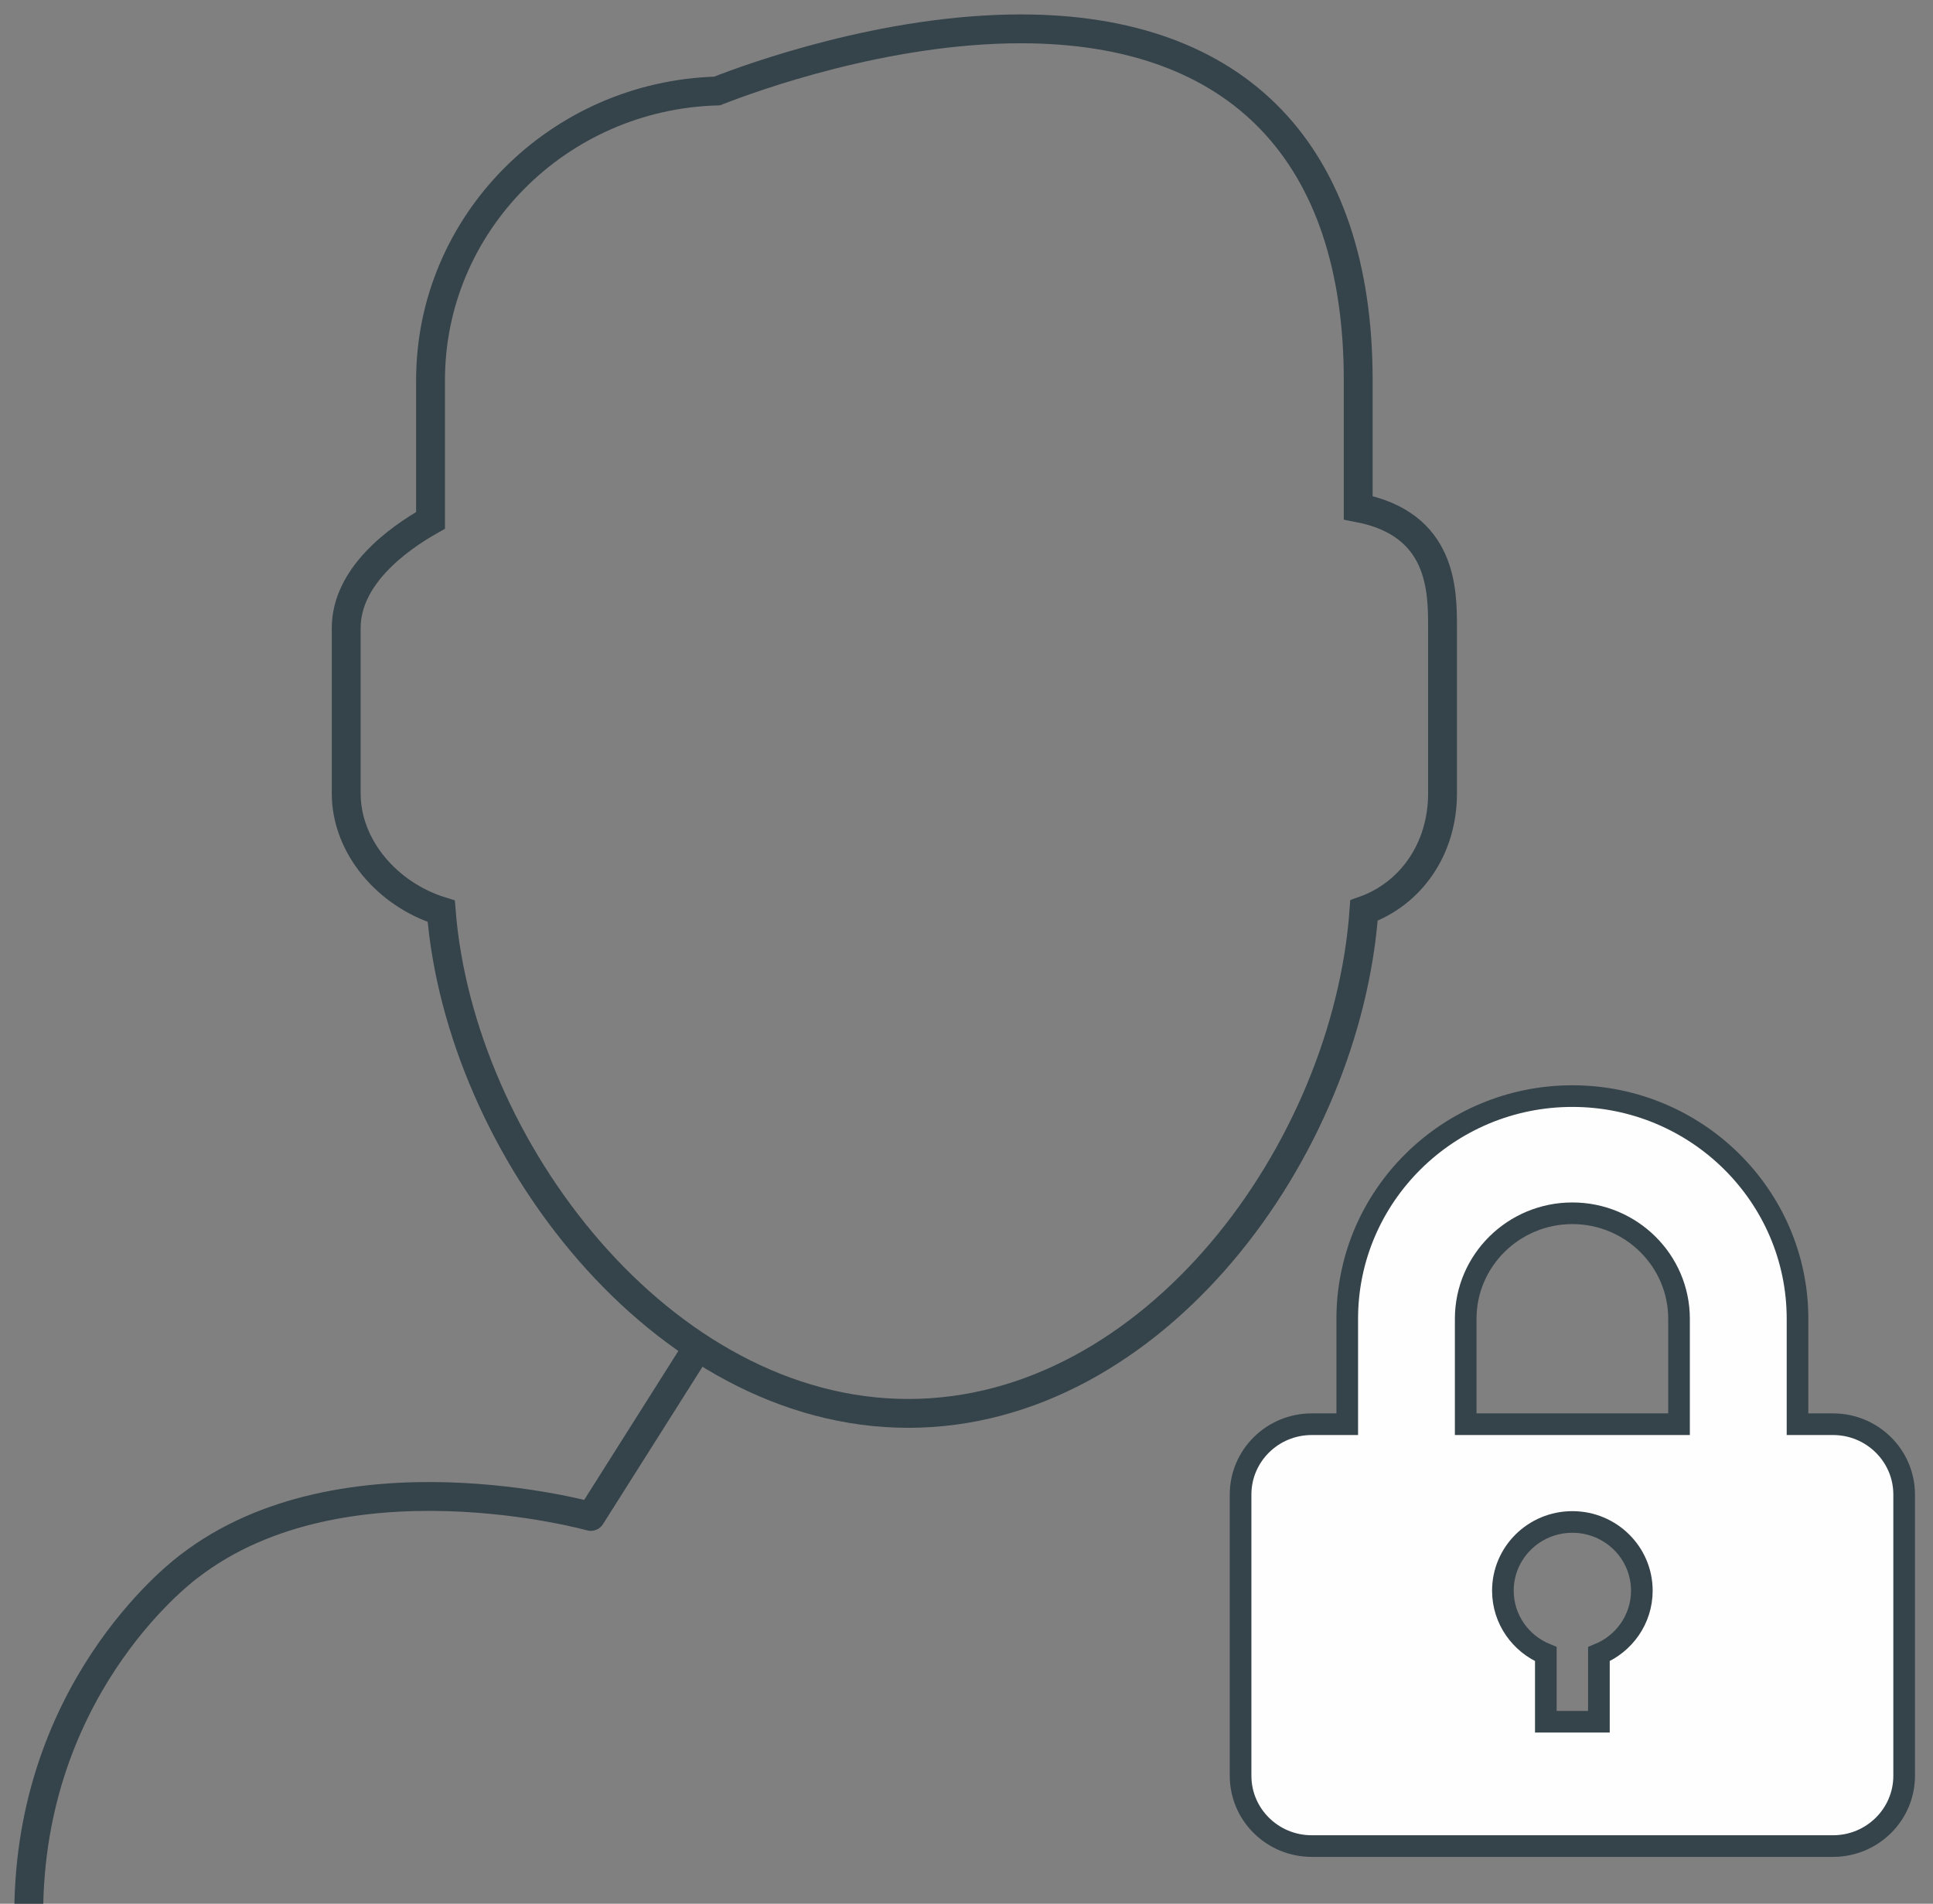 <?xml version="1.0" encoding="UTF-8"?>
<svg width="67px" height="66px" viewBox="0 0 67 66" version="1.1" xmlns="http://www.w3.org/2000/svg" xmlns:xlink="http://www.w3.org/1999/xlink">
    <rect x="0" y="0" width="67" height="66" fill="#808080" stroke="none"/>
    <!-- Generator: Sketch 51.2 (57519) - http://www.bohemiancoding.com/sketch -->
    <title>DHE_icon</title>
    <desc>Created with Sketch.</desc>
    <defs></defs>
    <g id="B4" stroke="none" stroke-width="1" fill="none" fill-rule="evenodd">
        <g id="Security-Center-Homepage" transform="translate(-355, -1338)">
            <g id="Data-Handling-Ethics" transform="translate(114, 1339)">
                <g id="DHE_icon" transform="translate(242, 0)">
                    <path d="M30.485,48 C21.919,48 14.941,38.759 14.294,30.591 C12.429,30.014 11,28.352 11,26.507 L11,20.776 C11,18.985 12.768,17.692 13.923,17.04 L13.923,12.179 C13.923,6.747 18.351,2.309 23.855,2.155 C25.028,1.693 29.659,0 34.385,0 C41.925,0 46.077,4.327 46.077,12.179 L46.077,16.603 C49,17.163 49,19.463 49,20.776 L49,26.507 C49,28.436 47.897,29.991 46.277,30.565 C45.681,38.885 38.993,48 30.485,48 Z" id="Stroke-1" stroke="#35434A"></path>
                    <path d="M57.197,48.375 L49.803,48.375 L49.803,44.719 C49.803,42.702 51.462,41.062 53.5,41.062 C55.538,41.062 57.197,42.702 57.197,44.719 L57.197,48.375 Z M54.42,56.346 L54.42,58.69 L52.58,58.69 L52.58,56.346 C51.707,55.988 51.092,55.139 51.092,54.146 C51.092,52.83 52.17,51.764 53.5,51.764 C54.83,51.764 55.908,52.83 55.908,54.146 C55.908,55.139 55.293,55.988 54.42,56.346 Z M62.535,48.375 L61.304,48.375 L61.304,44.719 C61.304,40.463 57.802,37 53.5,37 C49.198,37 45.697,40.463 45.697,44.719 L45.697,48.375 L44.465,48.375 C43.104,48.375 42,49.467 42,50.813 L42,60.563 C42,61.909 43.104,63 44.465,63 L62.535,63 C63.896,63 65,61.909 65,60.563 L65,50.813 C65,49.467 63.896,48.375 62.535,48.375 Z" id="Fill-3" fill="#FEFEFE"></path>
                    <path d="M57.197,48.375 L49.803,48.375 L49.803,44.719 C49.803,42.702 51.462,41.062 53.5,41.062 C55.538,41.062 57.197,42.702 57.197,44.719 L57.197,48.375 Z M54.42,56.346 L54.42,58.69 L52.58,58.69 L52.58,56.346 C51.707,55.988 51.092,55.139 51.092,54.146 C51.092,52.83 52.17,51.764 53.5,51.764 C54.83,51.764 55.908,52.83 55.908,54.146 C55.908,55.139 55.293,55.988 54.42,56.346 Z M62.535,48.375 L61.304,48.375 L61.304,44.719 C61.304,40.463 57.802,37 53.5,37 C49.198,37 45.697,40.463 45.697,44.719 L45.697,48.375 L44.465,48.375 C43.104,48.375 42,49.467 42,50.813 L42,60.563 C42,61.909 43.104,63 44.465,63 L62.535,63 C63.896,63 65,61.909 65,60.563 L65,50.813 C65,49.467 63.896,48.375 62.535,48.375 Z" id="Stroke-5" stroke="#35434A" stroke-width="0.75"></path>
                    <path d="M23,46 L19.478,51.572 C19.478,51.572 10.895,49.176 5.557,53.299 C5.557,53.299 0.165,57.199 0,65" id="Stroke-7" stroke="#35434A" stroke-linecap="round" stroke-linejoin="round"></path>
                </g>
            </g>
        </g>
    </g>
</svg>